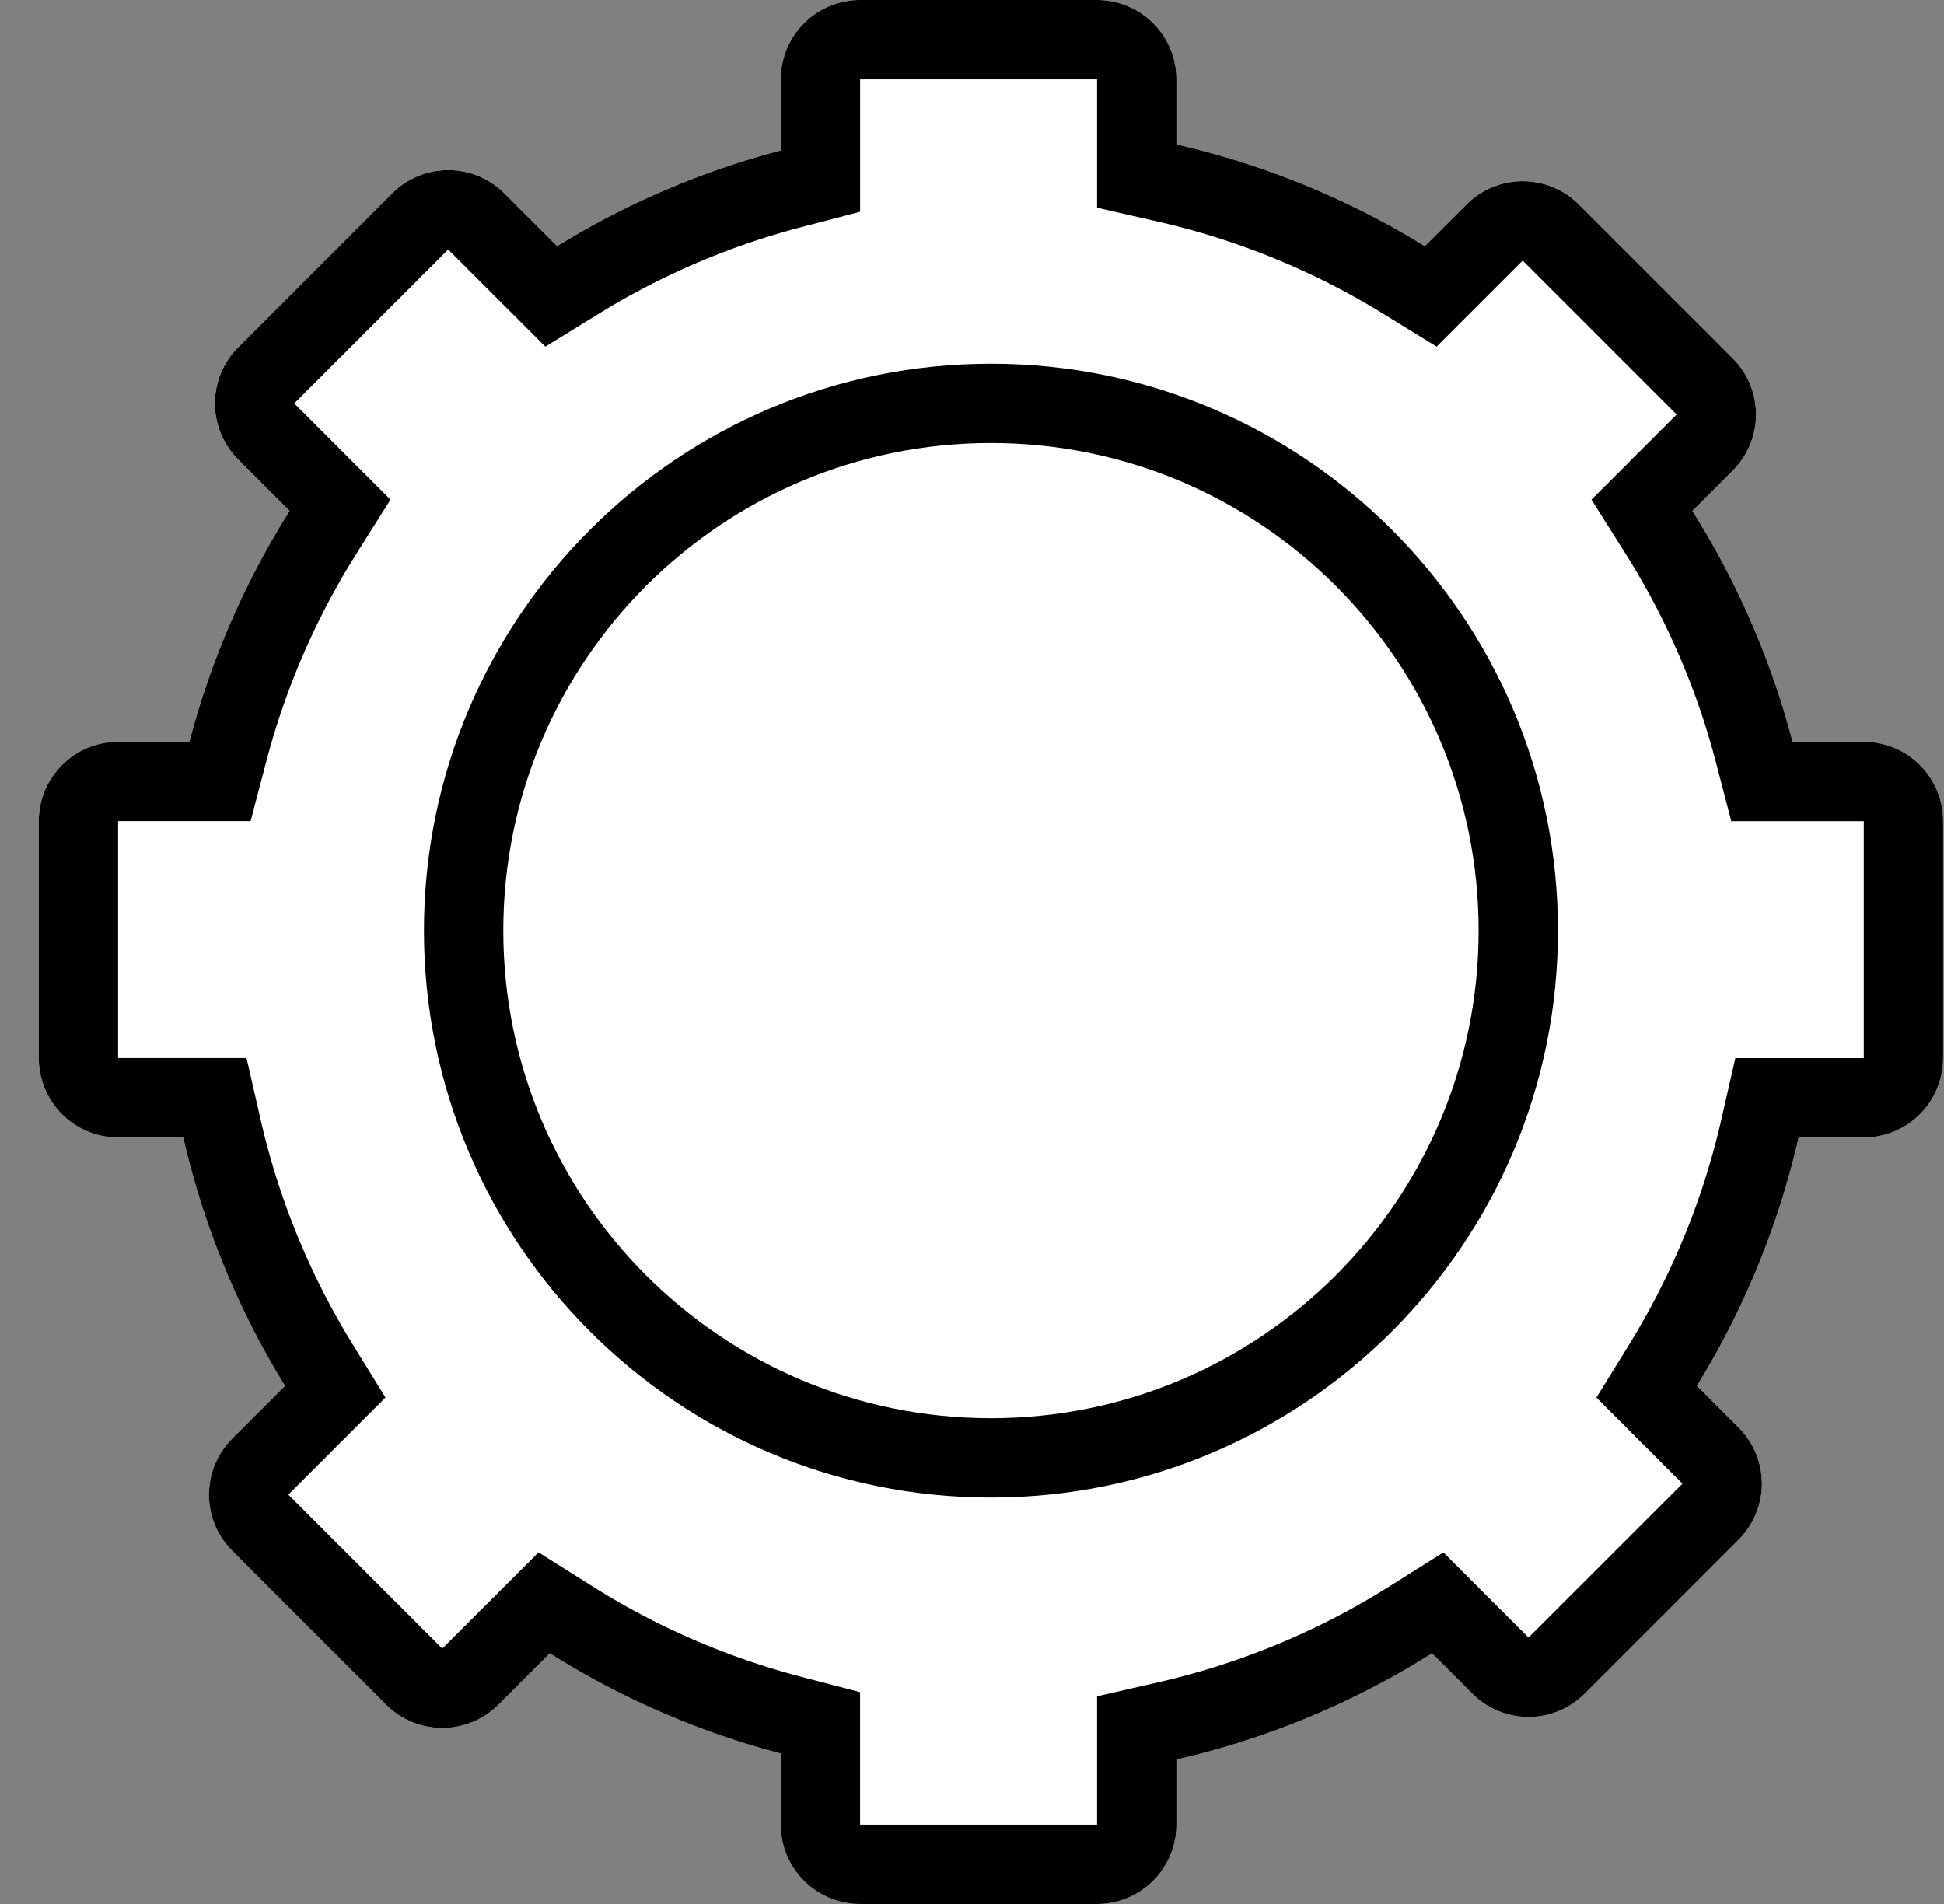 <svg width="49" height="48" fill="none" xmlns="http://www.w3.org/2000/svg"><rect width="100%" height="100%" fill="#808080" stroke="none"/><path fill-rule="evenodd" clip-rule="evenodd" d="M19.68 2a2 2 0 0 1 2-2h5.973a2 2 0 0 1 2 2v1.642a20.759 20.759 0 0 1 6.261 2.564l1.052-1.052a2 2 0 0 1 2.829 0l3.88 3.881a2 2 0 0 1 0 2.829l-1.017 1.017a20.77 20.77 0 0 1 2.525 5.82h1.795a2 2 0 0 1 2 2v5.974a2 2 0 0 1-2 2h-1.642a20.756 20.756 0 0 1-2.564 6.262l1.051 1.051a2 2 0 0 1 0 2.829l-3.88 3.88a2 2 0 0 1-2.829 0l-1.017-1.017a20.762 20.762 0 0 1-6.444 2.678V46a2 2 0 0 1-2 2H21.68a2 2 0 0 1-2-2v-1.795a20.767 20.767 0 0 1-5.82-2.525l-1.296 1.297a2 2 0 0 1-2.829 0l-3.88-3.881a2 2 0 0 1 0-2.829l1.33-1.33a20.758 20.758 0 0 1-2.564-6.262H2.978a2 2 0 0 1-2-2v-5.974a2 2 0 0 1 2-2h1.795a20.768 20.768 0 0 1 2.525-5.82L6 11.585a2 2 0 0 1 0-2.828l3.881-3.881a2 2 0 0 1 2.829 0l1.33 1.33a20.764 20.764 0 0 1 5.638-2.41V2Z" fill="#fff"/><path fill-rule="evenodd" clip-rule="evenodd" d="M27.653 5.237V2H21.68v3.34l-1.494.39a18.765 18.765 0 0 0-5.095 2.18l-1.345.828-2.449-2.448-3.88 3.88 2.425 2.426-.851 1.352a18.77 18.77 0 0 0-2.282 5.26L6.317 20.7h-3.34v5.974h3.237l.356 1.555a18.758 18.758 0 0 0 2.317 5.658l.829 1.345-2.448 2.448 3.88 3.881 2.426-2.425 1.351.851a18.77 18.77 0 0 0 5.26 2.282l1.494.39V46h5.974v-3.236l1.554-.356a18.762 18.762 0 0 0 5.823-2.42l1.352-.851 2.146 2.146 3.881-3.88-2.17-2.17.83-1.345a18.76 18.76 0 0 0 2.317-5.658l.355-1.555h3.237v-5.974h-3.34l-.39-1.494a18.77 18.77 0 0 0-2.282-5.26l-.852-1.35 2.147-2.147-3.88-3.881-2.17 2.169-1.346-.829a18.759 18.759 0 0 0-5.658-2.317l-1.554-.355Zm2-1.595V2a2 2 0 0 0-2-2H21.68a2 2 0 0 0-2 2v1.795a20.764 20.764 0 0 0-5.638 2.411l-1.33-1.33a2 2 0 0 0-2.829 0l-3.88 3.88a2 2 0 0 0 0 2.829l1.296 1.296a20.768 20.768 0 0 0-2.525 5.82H2.978a2 2 0 0 0-2 2v5.974a2 2 0 0 0 2 2H4.62a20.758 20.758 0 0 0 2.564 6.262l-1.33 1.33a2 2 0 0 0 0 2.829l3.88 3.88a2 2 0 0 0 2.829 0l1.296-1.296a20.767 20.767 0 0 0 5.82 2.525V46a2 2 0 0 0 2 2h5.974a2 2 0 0 0 2-2v-1.642a20.762 20.762 0 0 0 6.444-2.678l1.017 1.018a2 2 0 0 0 2.828 0l3.881-3.881a2 2 0 0 0 0-2.829l-1.051-1.051a20.756 20.756 0 0 0 2.564-6.262h1.642a2 2 0 0 0 2-2v-5.974a2 2 0 0 0-2-2h-1.795a20.77 20.77 0 0 0-2.525-5.82l1.017-1.017a2 2 0 0 0 0-2.829l-3.88-3.88a2 2 0 0 0-2.829 0l-1.052 1.051a20.759 20.759 0 0 0-6.26-2.564Z" fill="#000"/><path fill-rule="evenodd" clip-rule="evenodd" d="M24.978 35.753c6.788 0 12.292-5.503 12.292-12.292s-5.504-12.292-12.292-12.292c-6.789 0-12.292 5.503-12.292 12.292s5.503 12.292 12.292 12.292Zm0 2c7.893 0 14.292-6.399 14.292-14.292S32.87 9.169 24.978 9.169c-7.894 0-14.292 6.399-14.292 14.292s6.398 14.292 14.292 14.292Z" fill="#000"/></svg>